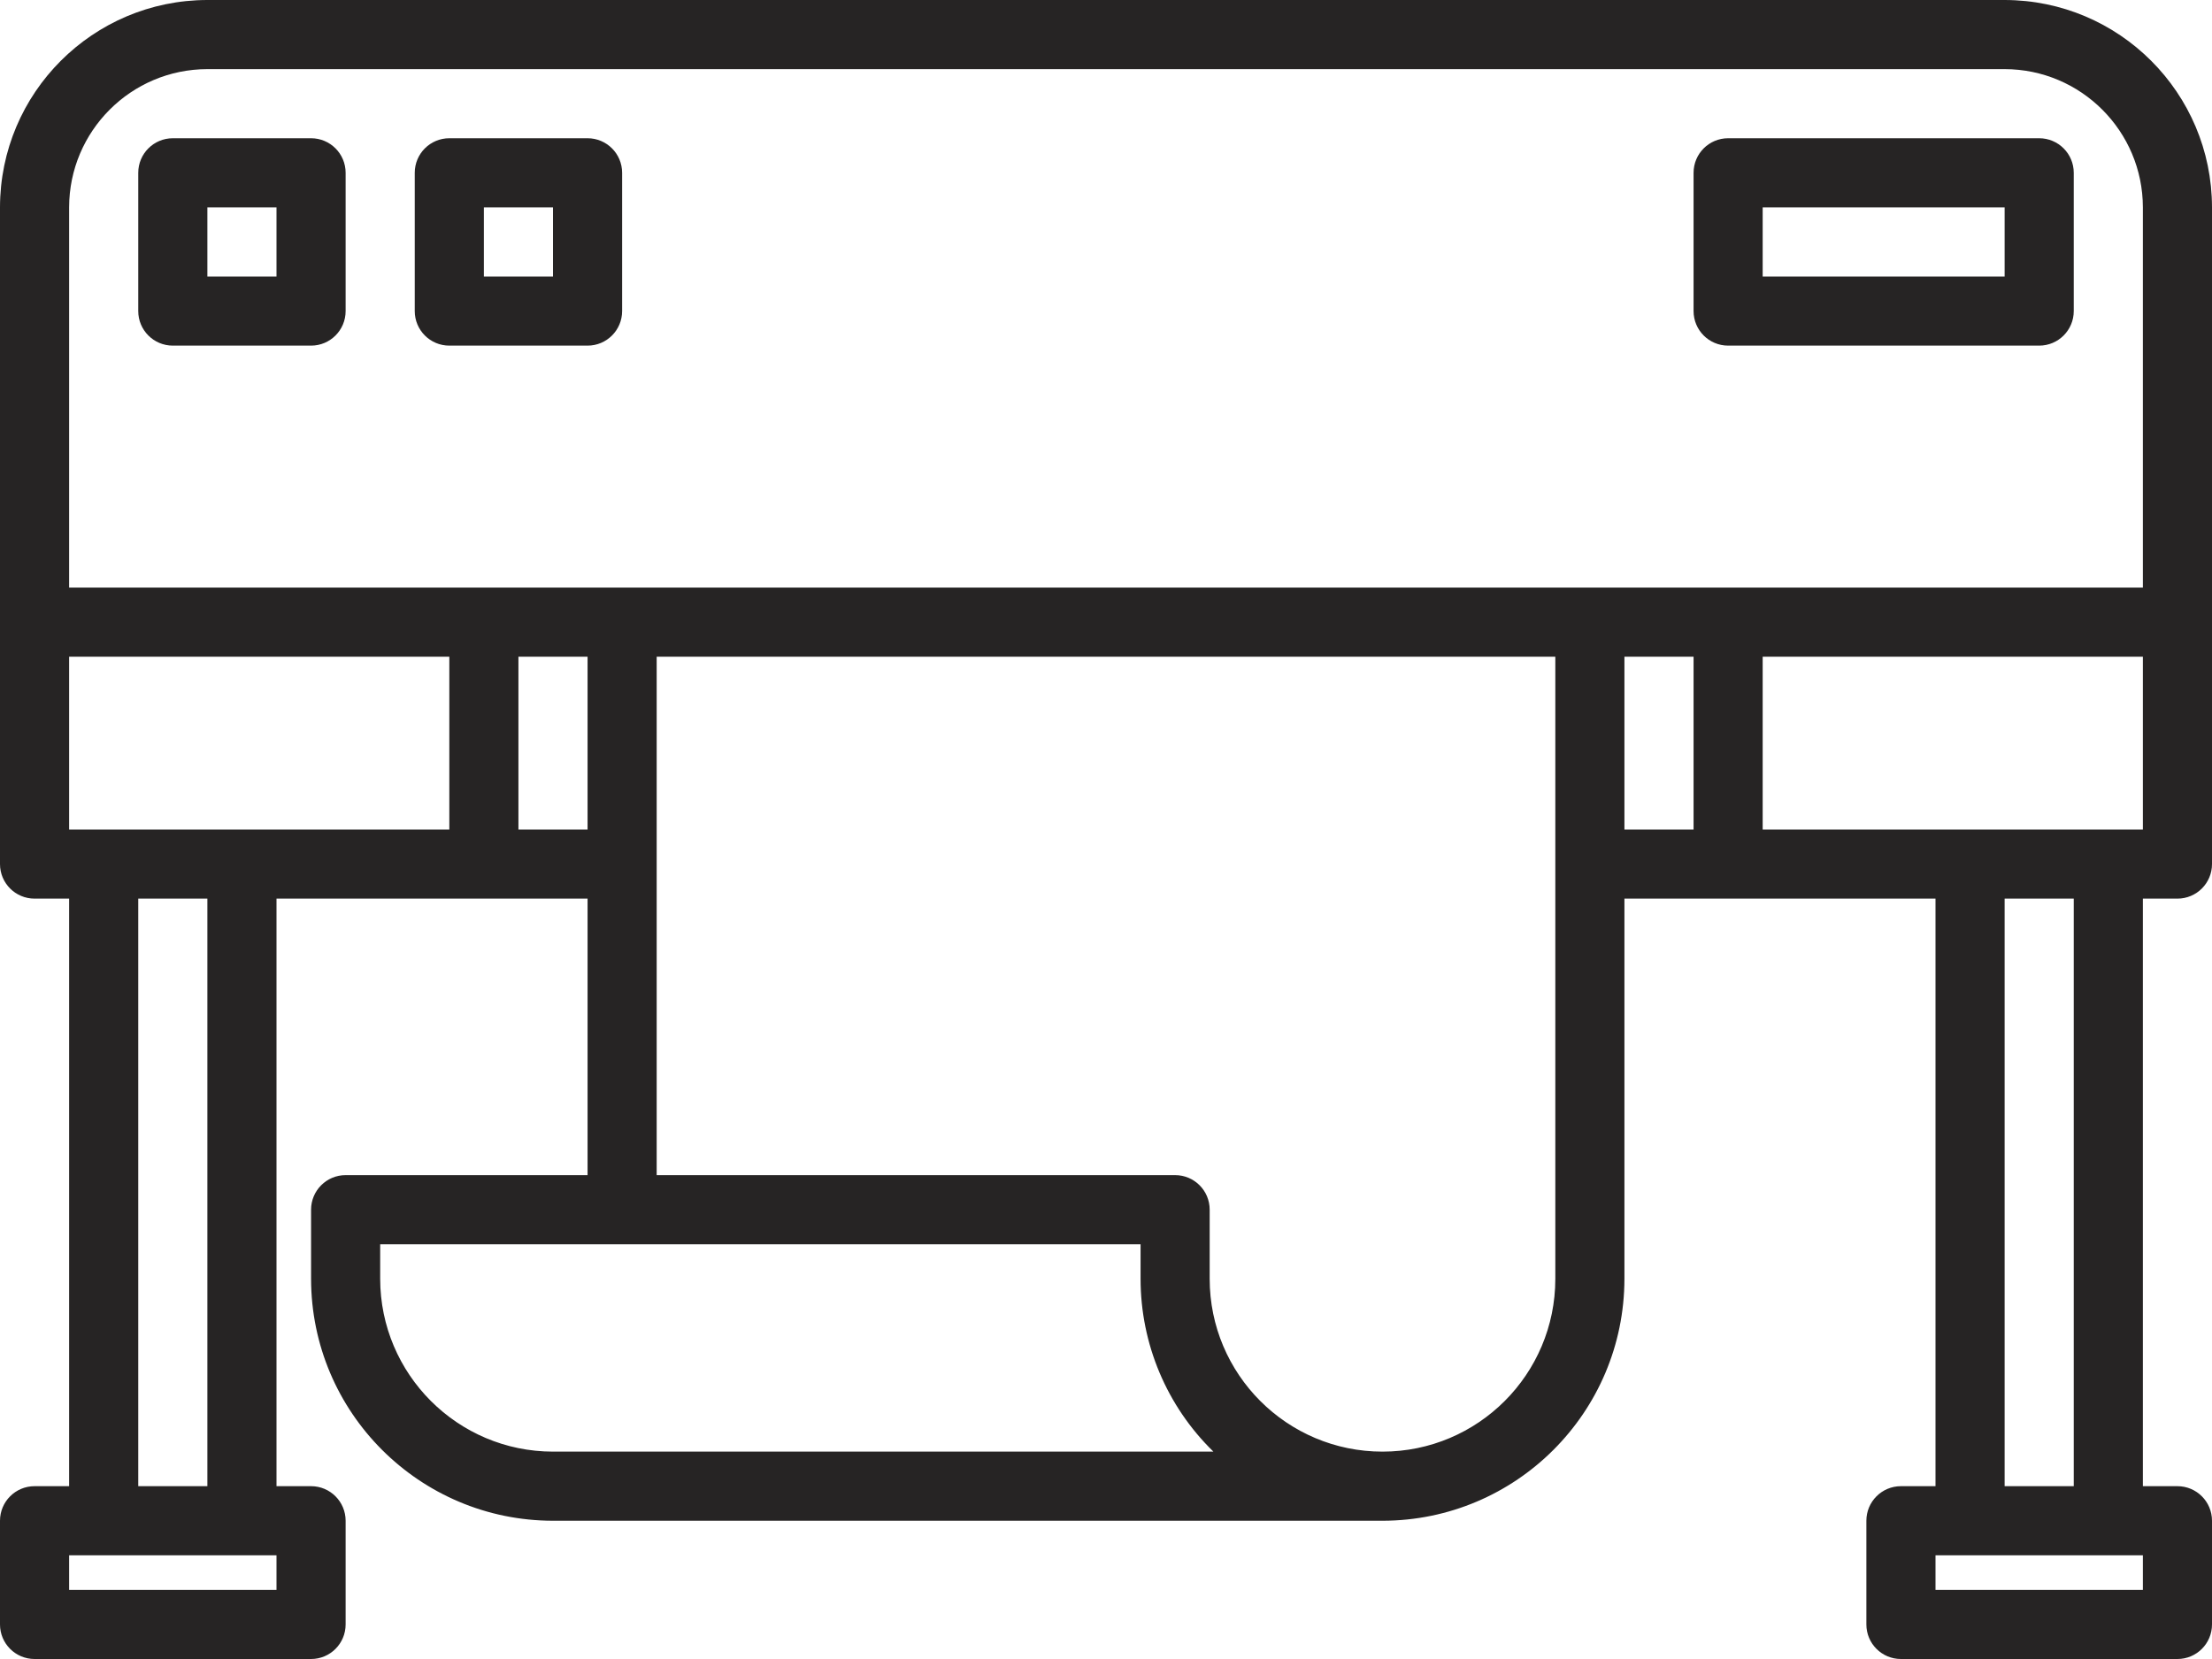 <svg width="108" height="81" viewBox="0 0 108 81" fill="none" xmlns="http://www.w3.org/2000/svg">
<path d="M106.312 43.875C107.245 43.875 108 43.12 108 42.188V10.125C107.994 4.535 103.465 0.006 97.875 0H10.125C4.535 0.006 0.006 4.535 0 10.125V42.188C0 43.12 0.755 43.875 1.688 43.875H3.375V72.562H1.688C0.755 72.562 0 73.318 0 74.25V79.312C0 80.245 0.755 81 1.688 81H15.188C16.12 81 16.875 80.245 16.875 79.312V74.25C16.875 73.318 16.12 72.562 15.188 72.562H13.5V43.875H28.688V57.375H16.875C15.943 57.375 15.188 58.13 15.188 59.062V62.438C15.194 68.958 20.48 74.244 27 74.25H67.5C74.02 74.244 79.306 68.958 79.312 62.438V43.875H94.5V72.562H92.812C91.88 72.562 91.125 73.318 91.125 74.25V79.312C91.125 80.245 91.88 81 92.812 81H106.312C107.245 81 108 80.245 108 79.312V74.25C108 73.318 107.245 72.562 106.312 72.562H104.625V43.875H106.312ZM13.5 77.625H3.375V75.938H13.5V77.625ZM6.75 72.562V43.875H10.125V72.562H6.75ZM21.938 40.5H3.375V32.062H21.938V40.5ZM25.312 40.5V32.062H28.688V40.5H25.312ZM27 70.875C22.343 70.871 18.567 67.095 18.562 62.438V60.75H55.688V62.438C55.688 65.614 56.968 68.658 59.244 70.875H27ZM75.938 62.438C75.938 67.097 72.16 70.875 67.5 70.875C62.84 70.875 59.062 67.097 59.062 62.438V59.062C59.062 58.13 58.307 57.375 57.375 57.375H32.062V32.062H75.938V62.438ZM82.688 40.5H79.312V32.062H82.688V40.5ZM3.375 28.688V10.125C3.379 6.4 6.4 3.379 10.125 3.375H97.875C101.6 3.379 104.621 6.4 104.625 10.125V28.688H3.375ZM104.625 77.625H94.5V75.938H104.625V77.625ZM97.875 72.562V43.875H101.25V72.562H97.875ZM86.062 40.5V32.062H104.625V40.5H86.062Z" fill="#262424"/>
<path d="M8.438 16.875H15.188C16.12 16.875 16.875 16.12 16.875 15.188V8.438C16.875 7.505 16.12 6.75 15.188 6.75H8.438C7.505 6.75 6.75 7.505 6.75 8.438V15.188C6.75 16.12 7.505 16.875 8.438 16.875ZM10.125 10.125H13.5V13.5H10.125V10.125Z" fill="#262424"/>
<path d="M21.938 16.875H28.688C29.62 16.875 30.375 16.12 30.375 15.188V8.438C30.375 7.505 29.62 6.75 28.688 6.75H21.938C21.005 6.75 20.25 7.505 20.25 8.438V15.188C20.25 16.12 21.005 16.875 21.938 16.875ZM23.625 10.125H27V13.5H23.625V10.125Z" fill="#262424"/>
<path d="M84.375 16.875H99.562C100.495 16.875 101.25 16.12 101.25 15.188V8.438C101.25 7.505 100.495 6.75 99.562 6.75H84.375C83.443 6.75 82.688 7.505 82.688 8.438V15.188C82.688 16.12 83.443 16.875 84.375 16.875ZM86.062 10.125H97.875V13.5H86.062V10.125Z" fill="#262424"/>
</svg>
